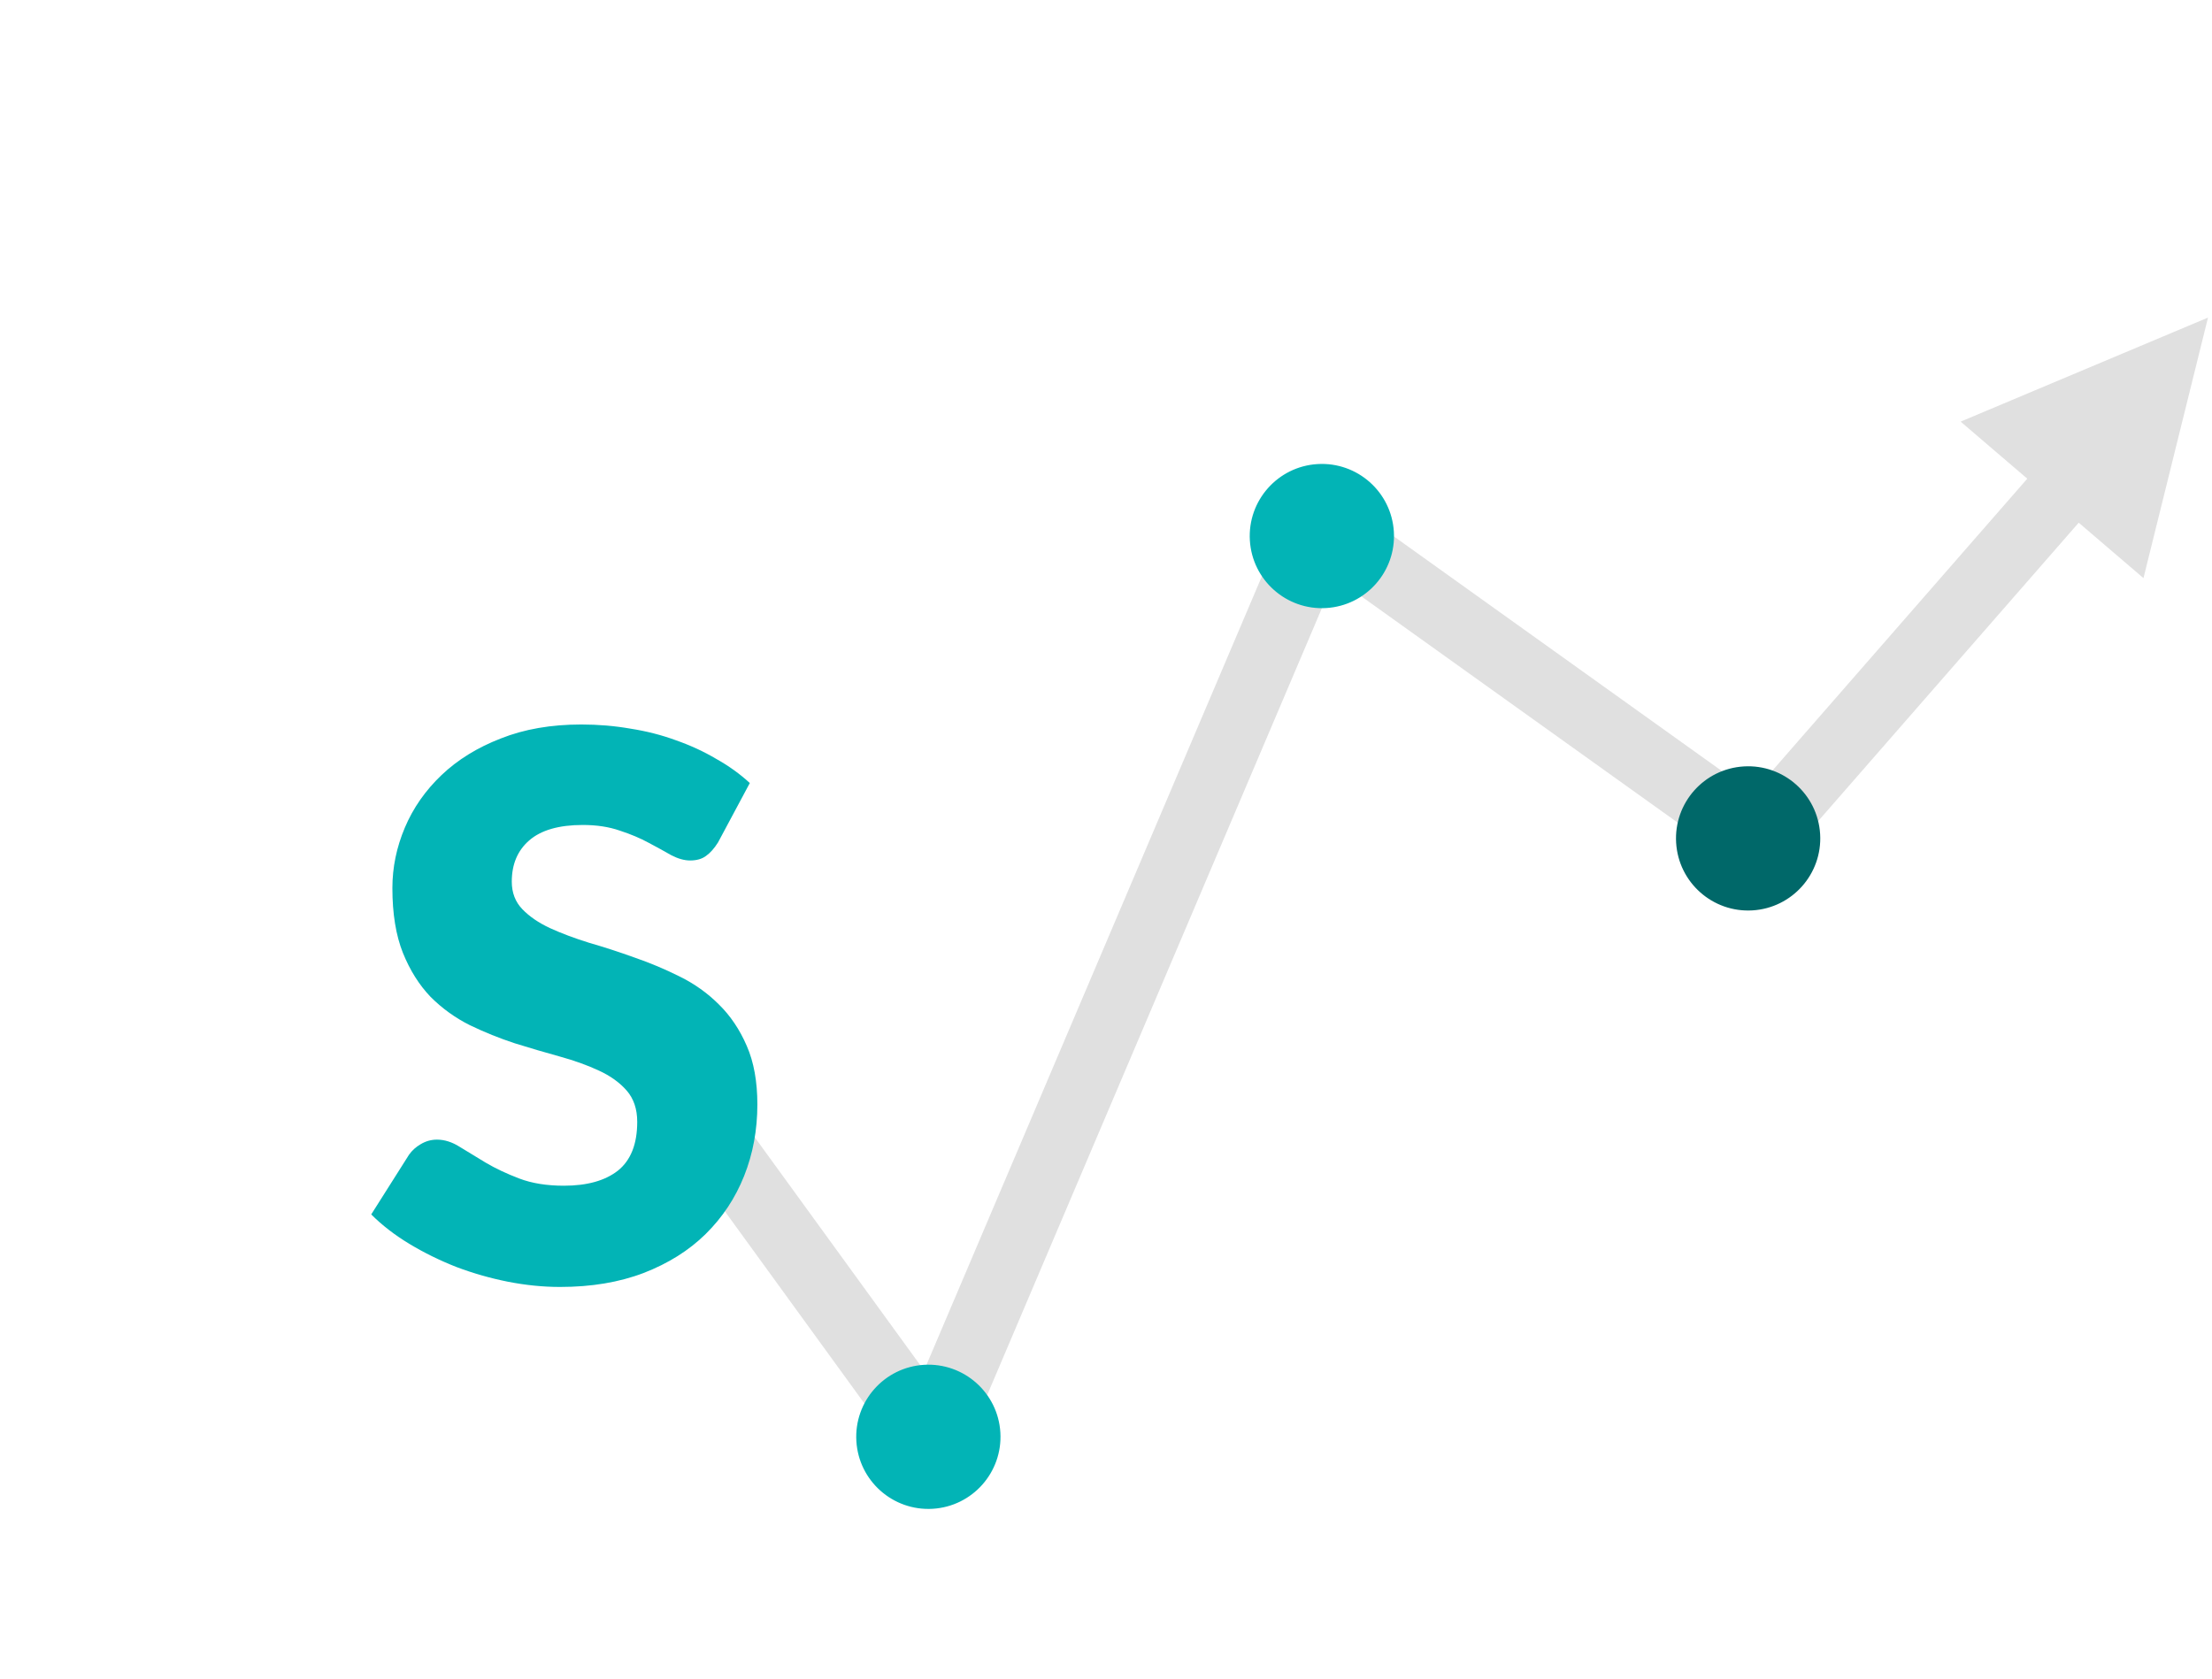 <?xml version="1.0" encoding="UTF-8"?>
<svg xmlns="http://www.w3.org/2000/svg" width="644" height="489" viewBox="0 0 644 489" fill="none">
  <g clip-path="url(#clip0_69_3)">
    <path d="M165.472 278.117L161.628 302.37L181.092 305.455L209.836 351.084L273.548 438.834L388.656 168.16L513.375 257.386L605.194 152.208L624.049 168.347L642.839 92.479L570.812 122.776L590.22 139.389L510.292 230.949L380.136 137.829L269.037 399.076L216.283 326.419L184.801 282.054L165.472 278.117Z" fill="#E0E0E0"></path>
  </g>
  <path d="M209.06 245.29C207.96 247.05 206.787 248.37 205.54 249.25C204.367 250.13 202.827 250.57 200.92 250.57C199.233 250.57 197.4 250.057 195.42 249.03C193.513 247.93 191.313 246.72 188.82 245.4C186.4 244.08 183.613 242.907 180.46 241.88C177.307 240.78 173.713 240.23 169.68 240.23C162.713 240.23 157.507 241.733 154.06 244.74C150.687 247.673 149 251.67 149 256.73C149 259.957 150.027 262.633 152.08 264.76C154.133 266.887 156.81 268.72 160.11 270.26C163.483 271.8 167.297 273.23 171.55 274.55C175.877 275.797 180.277 277.227 184.75 278.84C189.223 280.38 193.587 282.213 197.84 284.34C202.167 286.467 205.98 289.18 209.28 292.48C212.653 295.78 215.367 299.813 217.42 304.58C219.473 309.273 220.5 314.957 220.5 321.63C220.5 329.037 219.217 335.967 216.65 342.42C214.083 348.873 210.343 354.52 205.43 359.36C200.59 364.127 194.577 367.903 187.39 370.69C180.277 373.403 172.173 374.76 163.08 374.76C158.093 374.76 152.997 374.247 147.79 373.22C142.657 372.193 137.67 370.763 132.83 368.93C127.99 367.023 123.443 364.787 119.19 362.22C114.937 359.653 111.233 356.793 108.08 353.64L119.08 336.26C119.96 335.013 121.097 333.987 122.49 333.18C123.957 332.3 125.533 331.86 127.22 331.86C129.42 331.86 131.62 332.557 133.82 333.95C136.093 335.343 138.623 336.883 141.41 338.57C144.27 340.257 147.533 341.797 151.2 343.19C154.867 344.583 159.193 345.28 164.18 345.28C170.927 345.28 176.17 343.813 179.91 340.88C183.65 337.873 185.52 333.143 185.52 326.69C185.52 322.95 184.493 319.907 182.44 317.56C180.387 315.213 177.673 313.27 174.3 311.73C171 310.19 167.223 308.833 162.97 307.66C158.717 306.487 154.353 305.203 149.88 303.81C145.407 302.343 141.043 300.583 136.79 298.53C132.537 296.403 128.723 293.653 125.35 290.28C122.05 286.833 119.373 282.58 117.32 277.52C115.267 272.387 114.24 266.08 114.24 258.6C114.24 252.587 115.45 246.72 117.87 241C120.29 235.28 123.847 230.183 128.54 225.71C133.233 221.237 138.99 217.68 145.81 215.04C152.63 212.327 160.44 210.97 169.24 210.97C174.153 210.97 178.92 211.373 183.54 212.18C188.233 212.913 192.67 214.05 196.85 215.59C201.03 217.057 204.917 218.853 208.51 220.98C212.177 223.033 215.44 225.38 218.3 228.02L209.06 245.29Z" fill="#02B4B6"></path>
  <circle cx="508.95" cy="244.143" r="21" transform="rotate(-3.419 508.95 244.143)" fill="#006869"></circle>
  <circle cx="384.846" cy="156.099" r="21" transform="rotate(-3.419 384.846 156.099)" fill="#02B4B6"></circle>
  <circle cx="270.283" cy="418.397" r="21" transform="rotate(-3.419 270.283 418.397)" fill="#02B4B6"></circle>
  <defs>
    <clipPath id="clip0_69_3">
      <rect width="588.262" height="401.468" fill="white" transform="translate(62.986 0.1) rotate(9.008)"></rect>
    </clipPath>
  </defs>
</svg>
